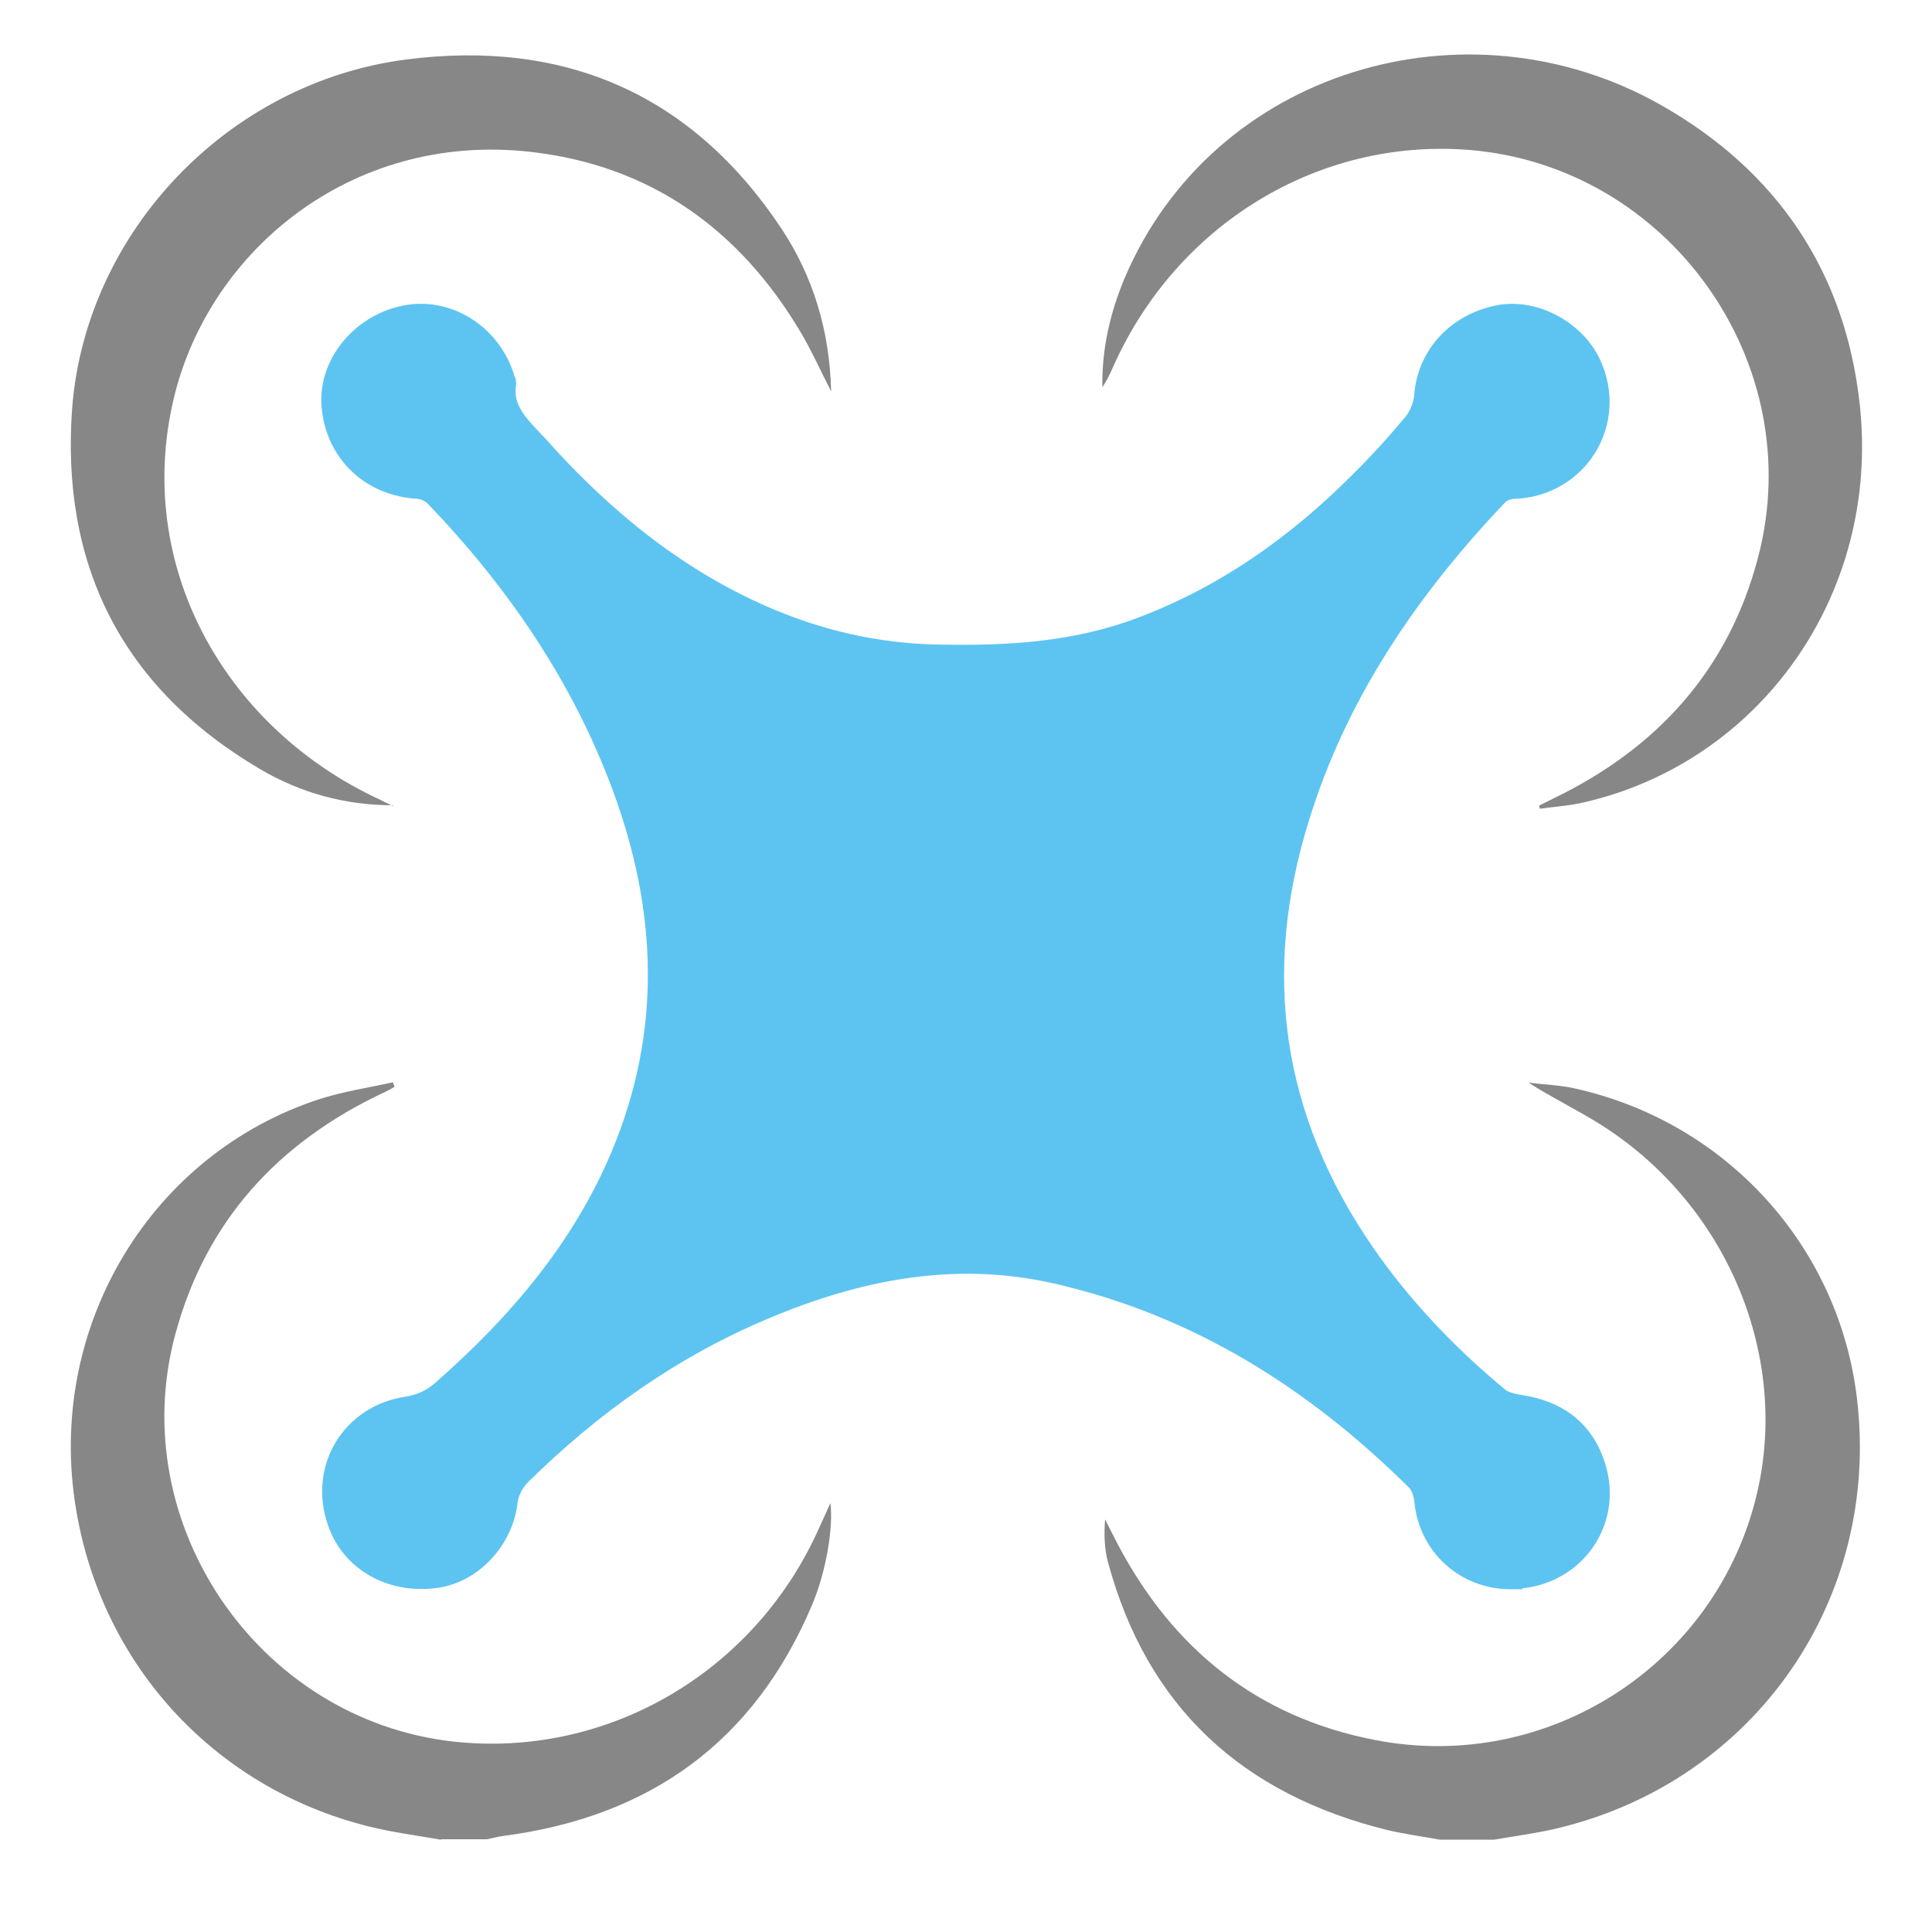 <?xml version="1.0" encoding="UTF-8"?>
<svg xmlns="http://www.w3.org/2000/svg" id="Calque_1" version="1.1" viewBox="0 0 500 500">
  <defs>
    <style>
      .st0 {
        fill: #878787;
      }

      .st1 {
        fill: #5dc4f1;
        stroke: #5dc4f1;
        stroke-miterlimit: 10;
        stroke-width: 6px;
      }
    </style>
  </defs>
  <path class="st0" d="M114,476.1c-6.2-1.1-12.5-1.9-18.5-3.4-40.7-10.1-70.3-43-76.2-84.6-6.5-45.7,20-89.4,63.2-103.6,6.2-2,12.8-3,19.2-4.4.1.4.3.8.4,1.2-1,.5-1.9,1.1-2.9,1.5-27.3,12.9-45.9,33.2-53.8,62.4-13.3,48.9,21.3,99.8,71.8,105.5,39.4,4.4,77.4-17.4,94.3-54.2,1.1-2.4,2.2-4.8,3.4-7.5.8,6-1,17.6-4.8,26.5-14.9,35.1-41.7,54.6-79.6,59.6-1.5.2-3,.6-4.5.9h-11.8Z"></path>
  <path class="st0" d="M372.6,476.1c-4.4-.8-8.8-1.4-13.2-2.4-37.8-9.2-62.6-31.9-72.7-69.6-.9-3.4-1-7.1-.7-10.9,1.1,2.2,2.2,4.4,3.3,6.5,14.3,27.1,36.1,44.7,66.5,50.6,45,8.8,88.8-19.8,99-64.2,8.3-36.1-8.4-75.1-41.1-95.4-5.8-3.6-12-6.6-18.1-10.5,4,.5,8.1.6,12,1.5,39.2,8.7,68.4,40.9,73,80.4,6.1,51.7-26.3,98.5-76.9,110.9-5.6,1.4-11.3,2.1-17,3.1h-14.4Z"></path>
  <path class="st1" d="M391,408.3c-11.7,0-21-8.6-22-20.1-.2-1.9-1-4.2-2.4-5.5-26.2-25.9-56.4-45-92.9-53.4-26.5-6.1-51.7-1.1-76.1,9.2-24,10.1-44.8,24.9-63.2,43.1-1.7,1.7-3.1,4.4-3.4,6.7-1,9.8-8.9,18.5-18.4,19.7-11.4,1.5-21.5-4.3-24.9-14.3-4.7-13.6,3.5-27.2,17.8-29.3,3.8-.6,6.7-2.1,9.5-4.6,19.5-17.2,36-36.6,46.1-60.7,13.3-31.8,12.1-63.7.3-95.6-10.6-28.6-27.5-53.3-48.6-75.3-1.1-1.1-3-2-4.6-2.1-12.1-.7-21.1-9.2-22-21.3-.8-10.7,7.9-21,19.4-22.9,10.7-1.8,21.5,5.3,24.7,16.4,0,.3.3.5.3.8-1.2,7.4,4,11.7,8.3,16.4,16.4,18.4,35.1,33.9,57.9,44,14.5,6.4,29.7,10,45.7,10.3,18,.4,35.7-.6,52.7-7,21.9-8.2,40.4-21.3,56.7-37.6,5-4.9,9.7-10.1,14.2-15.5,1.6-2,2.7-4.8,2.9-7.4.8-10.2,8.4-18.4,19.2-20.4,8.9-1.6,19.3,4,23.2,12.5,6.8,14.7-3.2,31-19.4,31.7-1.5,0-3.4.6-4.4,1.6-25,26.2-44.6,55.8-53.8,91.1-10.6,40.7-2.2,77.7,23,111.2,9,11.9,19.4,22.5,30.9,32,1.8,1.5,4.8,1.8,7.4,2.3,8.8,1.8,14.7,6.7,17.4,15.2,4.7,14.6-6,28.8-21.5,28.7Z"></path>
  <path class="st0" d="M101.7,208.4c-12.4,0-23.9-3.2-34.3-9.3-35.9-21.1-51.8-53-48.7-93.8C22.4,59.7,59.3,21.3,105.1,15.4c41.1-5.3,74,9,97.1,43.7,8.2,12.4,12.5,26.3,12.9,42.2-2.9-5.7-5.2-10.8-8-15.5-15.8-26.5-38.8-43-69.8-46.5-46.9-5.3-84.5,26.5-92.8,65.9-9.1,42.8,14.5,83.4,53.5,101.6,1.2.6,2.4,1.2,3.7,1.8Z"></path>
  <path class="st0" d="M398.3,208.5c1.2-.6,2.4-1.2,3.6-1.8,27-13,45.5-33.4,53.1-62.5,13.2-50.3-23.1-101.2-74.8-105.4-39.1-3.1-75.8,19.3-92.2,56.3-.8,1.8-1.6,3.5-2.7,5.1-.2-9.8,2-19.2,5.7-28.1C313.9,18,379.6-1.2,429.7,27.1c30.3,17.1,47.9,43.4,51.6,77.6,5.4,49.5-26.3,93.2-72.5,103.2-3.4.7-6.8.9-10.3,1.4,0-.2-.1-.5-.2-.7Z"></path>
</svg>

